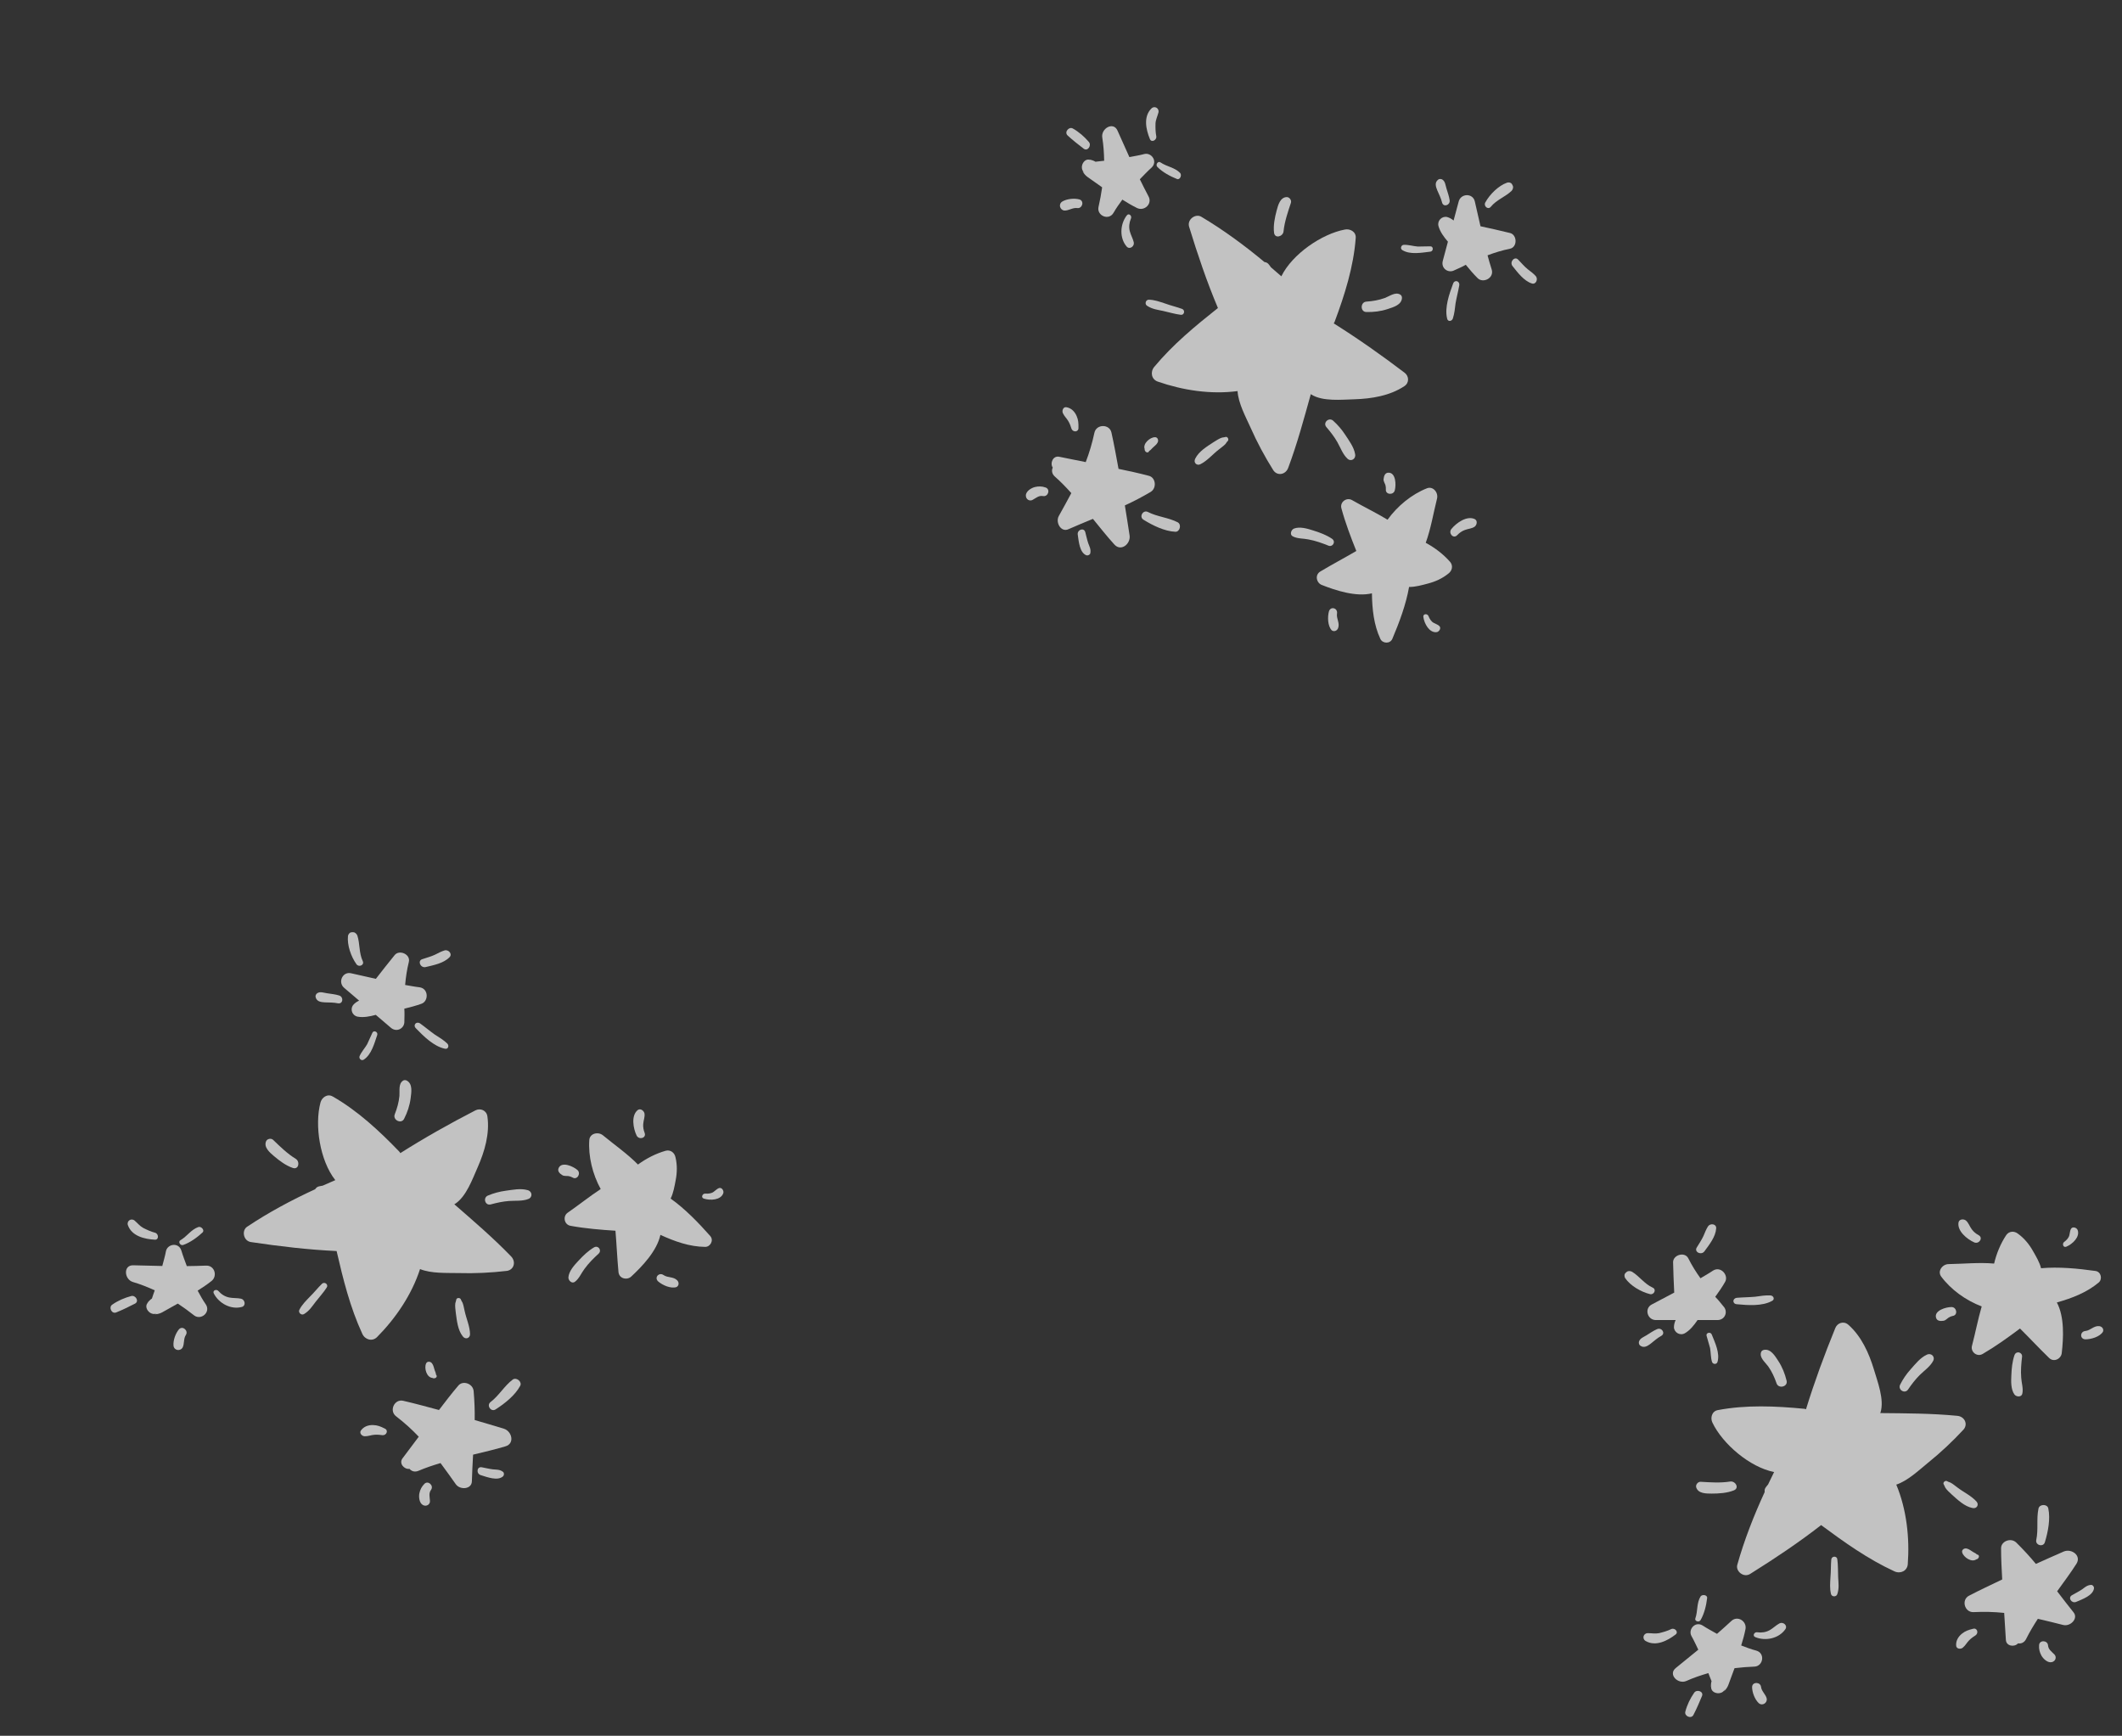 <?xml version="1.0" encoding="utf-8"?>
<svg width="324" height="265" viewBox="0 0 324 265" fill="none" xmlns="http://www.w3.org/2000/svg">
  <rect x="0" y="0" width="324" height="265" fill="#333333" stroke="none"/>
  <g opacity="0.7">
    <path d="M298.814 216.148C294.908 215.772 290.987 215.772 287.081 215.732C287.081 215.692 287.124 215.692 287.124 215.651C287.742 213.677 286.679 210.963 286.119 209.069C285.372 206.597 284.223 204.018 282.212 202.244C281.509 201.626 280.546 201.962 280.23 202.741C278.564 206.812 277.028 211.003 275.749 215.154C275.663 215.114 275.577 215.074 275.448 215.074C271.139 214.657 266.615 214.456 262.307 215.275C261.345 215.436 261.115 216.511 261.474 217.21C263.011 220.42 267.147 223.994 270.881 224.733C270.579 225.351 270.263 226.009 269.962 226.627C269.875 226.748 269.746 226.869 269.66 227.003C269.445 227.245 269.402 227.541 269.445 227.782C267.779 231.396 266.328 235.104 265.265 238.879C264.964 239.86 266.228 240.934 267.247 240.276C270.981 237.938 274.629 235.507 278.062 232.834C281.623 235.467 285.185 238.019 289.264 239.9C290.183 240.316 291.203 239.819 291.289 238.825C291.591 234.795 291.117 230.442 289.537 226.654C291.289 226.076 293.012 224.437 294.377 223.322C296.316 221.764 298.154 220.031 299.82 218.231C300.523 217.384 299.949 216.229 298.814 216.148Z" style="fill: rgb(255, 255, 255);"/>
    <path d="M319.942 194.036C317.256 193.66 314.355 193.377 311.64 193.619C311.425 192.719 310.851 191.765 310.405 190.986C309.831 189.965 309.084 189.052 308.122 188.353C307.547 187.896 306.757 187.937 306.327 188.555C305.45 189.871 304.833 191.389 304.474 192.907C302.19 192.706 299.864 192.948 297.537 192.988C296.575 192.988 295.785 194.063 296.388 194.882C297.882 196.897 300.165 198.536 302.578 199.45C302.004 201.424 301.616 203.48 301.085 205.495C300.869 206.395 301.875 207.228 302.751 206.69C304.733 205.535 306.614 204.178 308.424 202.822C309.917 204.299 311.325 205.817 312.861 207.308C313.608 208.047 314.714 207.429 314.8 206.57C315.059 204.313 315.245 201.062 314.053 198.845C316.38 198.187 318.62 197.327 320.43 195.809C321.047 195.312 320.832 194.157 319.942 194.036Z" style="fill: rgb(255, 255, 255);"/>
    <path d="M315.116 236.863C313.666 237.481 312.258 238.14 310.851 238.758C309.932 237.643 308.912 236.541 307.864 235.507C307.031 234.687 305.494 235.305 305.537 236.407C305.537 237.965 305.623 239.577 305.709 241.135C304 241.955 302.32 242.734 300.654 243.607C299.419 244.225 299.95 246.2 301.358 246.119C302.937 246.039 304.474 246.079 306.011 246.24C306.097 247.597 306.183 248.954 306.269 250.351C306.313 251.332 307.591 251.506 308.122 250.888C308.61 250.969 309.084 250.767 309.357 250.23C309.889 249.155 310.506 248.134 311.152 247.14C312.431 247.422 313.695 247.758 315.016 248.081C316.107 248.363 317.385 247.1 316.596 246.146C315.719 245.072 314.929 244.01 314.097 242.936C315.102 241.539 316.122 240.182 317.041 238.744C317.845 237.481 316.294 236.38 315.116 236.863Z" style="fill: rgb(255, 255, 255);"/>
    <path d="M261.893 197.985C262.424 197.247 262.941 196.508 263.386 195.728C264.004 194.707 262.726 193.216 261.534 193.995C260.916 194.412 260.255 194.775 259.638 195.151C258.934 194.17 258.317 193.176 257.785 192.115C257.254 191.04 255.458 191.577 255.458 192.692C255.502 194.251 255.545 195.782 255.631 197.341C254.482 197.958 253.347 198.536 252.198 199.154C251.006 199.772 251.538 201.586 252.902 201.532C253.864 201.532 254.884 201.532 255.846 201.532C255.674 201.908 255.588 202.271 255.588 202.647C255.631 203.426 256.507 203.963 257.254 203.547C258.044 203.09 258.661 202.311 259.193 201.532C260.198 201.532 261.218 201.532 262.223 201.532C263.415 201.532 263.889 200.215 263.142 199.436C262.726 198.926 262.338 198.429 261.893 197.985Z" style="fill: rgb(255, 255, 255);"/>
    <path d="M268.139 251.99C267.349 251.788 266.602 251.493 265.856 251.211C266.114 250.391 266.344 249.572 266.516 248.698C266.732 247.503 265.281 246.562 264.319 247.503C263.615 248.161 262.868 248.819 262.165 249.437C261.418 249.021 260.671 248.618 259.967 248.161C258.818 247.463 257.727 248.779 258.258 249.76C258.66 250.458 258.962 251.157 259.307 251.855C258.158 252.796 257.023 253.709 255.874 254.65C254.639 255.63 256.219 257.202 257.497 256.624C258.603 256.127 259.694 255.765 260.843 255.429C261.016 255.845 261.145 256.248 261.332 256.665C261.288 256.826 261.245 256.987 261.245 257.162C261.245 257.739 261.159 257.82 261.332 257.283C260.886 258.518 262.954 259.016 263.4 257.82C263.357 257.981 263.27 258.102 263.227 258.196C263.27 258.156 263.27 258.156 263.313 258.115C263.572 257.874 263.759 257.578 263.888 257.256C264.19 256.477 264.462 255.657 264.764 254.878C264.807 254.797 264.807 254.717 264.85 254.677C265.856 254.556 266.875 254.475 267.924 254.435C269.231 254.341 269.547 252.366 268.139 251.99Z" style="fill: rgb(255, 255, 255);"/>
    <path d="M263.083 258.156C262.81 258.411 262.911 258.411 263.083 258.156V258.156Z" style="fill: rgb(255, 255, 255);"/>
    <path d="M258.688 258.411C258.07 259.311 257.597 260.265 257.324 261.326C257.151 261.985 258.2 262.482 258.559 261.823C259.047 260.883 259.478 259.889 259.88 258.908C260.139 258.21 259.076 257.874 258.688 258.411Z" style="fill: rgb(255, 255, 255);"/>
    <path d="M255.17 248.711C254.595 248.994 253.977 249.168 253.317 249.329C252.742 249.45 252.168 249.329 251.608 249.329C250.904 249.329 250.689 250.189 251.263 250.525C252.8 251.425 254.609 250.485 255.83 249.544C256.362 249.155 255.701 248.456 255.17 248.711Z" style="fill: rgb(255, 255, 255);"/>
    <path d="M259.651 243.728C259.033 244.749 259.249 245.945 258.861 247.06C258.688 247.476 259.392 247.758 259.651 247.342C260.225 246.361 260.527 245.085 260.656 243.97C260.714 243.486 259.909 243.365 259.651 243.728Z" style="fill: rgb(255, 255, 255);"/>
    <path d="M271.7 247.839C271.168 248.121 270.737 248.578 270.206 248.873C269.631 249.196 268.971 249.29 268.31 249.196C267.865 249.115 267.52 249.733 268.009 249.935C269.588 250.593 271.656 250.136 272.619 248.699C272.963 248.134 272.26 247.557 271.7 247.839Z" style="fill: rgb(255, 255, 255);"/>
    <path d="M269.762 259.352C269.633 258.693 268.972 258.237 268.886 257.538C268.8 256.759 267.565 256.718 267.521 257.538C267.521 258.357 267.924 259.432 268.527 260.01C269.101 260.507 269.848 259.97 269.762 259.352Z" style="fill: rgb(255, 255, 255);"/>
    <path d="M301.889 237.32H301.846C301.717 237.159 301.501 237.078 301.271 236.944C300.927 236.742 300.654 236.487 300.266 236.407C299.864 236.326 299.476 236.648 299.605 237.024C299.821 237.763 301.056 238.583 301.76 238.059H301.803C302.191 237.938 302.32 237.401 301.889 237.32Z" style="fill: rgb(255, 255, 255);"/>
    <path d="M301.228 248.672C300.567 248.833 300.079 248.994 299.562 249.41C298.945 249.908 298.6 250.566 298.686 251.305C298.772 251.761 299.39 251.802 299.691 251.547C300.094 251.224 300.309 250.767 300.654 250.431C300.912 250.149 301.444 249.773 301.659 249.652C302.147 249.29 301.889 248.457 301.228 248.672Z" style="fill: rgb(255, 255, 255);"/>
    <path d="M313.666 252.568C313.22 252.111 312.746 251.829 312.703 251.17C312.617 250.391 311.382 250.351 311.339 251.17C311.296 251.748 311.425 252.245 311.684 252.729C311.942 253.213 312.646 253.924 313.307 253.75C313.881 253.602 314.054 252.944 313.666 252.568Z" style="fill: rgb(255, 255, 255);"/>
    <path d="M319.239 241.968C318.664 242.008 318.32 242.344 317.874 242.666C317.386 242.989 316.869 243.244 316.381 243.526C315.677 243.902 316.294 244.843 316.998 244.56C317.961 244.144 319.598 243.58 319.727 242.465C319.727 242.169 319.469 241.927 319.239 241.968Z" style="fill: rgb(255, 255, 255);"/>
    <path d="M312.747 230.294C312.618 229.596 311.426 229.596 311.253 230.294C310.909 231.853 311.253 233.505 310.909 235.104C310.736 235.923 312.014 236.259 312.23 235.426C312.704 233.867 313.091 231.893 312.747 230.294Z" style="fill: rgb(255, 255, 255);"/>
    <path d="M308.611 210.318C308.525 209.243 308.611 208.222 308.74 207.148C308.826 206.449 307.864 206.167 307.591 206.866C307.246 207.846 307.146 208.921 307.103 209.996C307.06 210.896 307.017 212.132 307.591 212.911C307.893 213.287 308.683 213.327 308.783 212.75C308.956 211.957 308.654 211.137 308.611 210.318Z" style="fill: rgb(255, 255, 255);"/>
    <path d="M320.516 202.459C319.683 202.379 319.195 203.118 318.405 203.198C317.572 203.279 317.529 204.434 318.405 204.474C319.281 204.474 320.602 204.098 321.09 203.319C321.263 202.916 320.961 202.5 320.516 202.459Z" style="fill: rgb(255, 255, 255);"/>
    <path d="M317.227 187.789C317.098 187.413 316.394 187.171 316.179 187.668C316.05 187.95 316.05 188.246 315.963 188.568C315.877 188.984 315.518 189.347 315.173 189.602C314.829 189.844 315.001 190.502 315.475 190.341C316.48 189.925 317.615 188.81 317.227 187.789Z" style="fill: rgb(255, 255, 255);"/>
    <path d="M302.105 188.568C301.66 188.326 301.316 188.031 301.057 187.668C300.712 187.211 300.569 186.647 300.138 186.311C299.793 186.069 299.176 186.11 299.046 186.593C298.788 187.91 300.324 189.186 301.459 189.683C302.192 189.965 302.852 188.971 302.105 188.568Z" style="fill: rgb(255, 255, 255);"/>
    <path d="M297.969 199.544C297.093 199.544 295.327 200.081 295.599 201.143C295.729 201.68 296.26 201.72 296.748 201.64C297.05 201.599 297.28 201.317 297.538 201.143C297.754 201.022 297.94 200.941 298.156 200.901C298.989 200.78 298.773 199.544 297.969 199.544Z" style="fill: rgb(255, 255, 255);"/>
    <path d="M294.19 206.825C293.185 207.282 292.438 208.263 291.734 209.042C291.073 209.781 290.542 210.56 290.111 211.42C289.766 212.199 290.858 212.857 291.346 212.118C291.878 211.339 292.438 210.6 293.098 209.942C293.802 209.243 294.721 208.625 295.166 207.766C295.511 207.107 294.851 206.489 294.19 206.825Z" style="fill: rgb(255, 255, 255);"/>
    <path d="M301.803 229.26C301.014 228.36 299.821 227.822 298.859 227.083C298.515 226.842 298.198 226.546 297.811 226.345C297.552 226.224 297.509 226.264 297.323 226.143C297.021 225.942 296.576 226.345 296.791 226.64C296.877 226.761 296.92 226.922 297.007 227.097C297.265 227.513 297.667 227.836 298.012 228.172C298.931 228.991 299.951 229.985 301.172 230.227C301.847 230.375 302.191 229.717 301.803 229.26Z" style="fill: rgb(255, 255, 255);"/>
    <path d="M280.662 240.813C280.619 239.913 280.662 238.959 280.533 238.059C280.49 237.522 279.7 237.522 279.614 238.059C279.528 238.959 279.571 239.913 279.485 240.813C279.442 241.673 279.355 242.492 279.571 243.365C279.7 243.822 280.404 243.822 280.533 243.365C280.835 242.465 280.705 241.673 280.662 240.813Z" style="fill: rgb(255, 255, 255);"/>
    <path d="M264.175 226.183C262.681 226.425 261.058 226.304 259.694 226.224C259.249 226.183 258.861 226.68 258.99 227.083C259.292 228.024 260.484 228.024 261.36 228.024C262.466 228.024 263.729 227.943 264.749 227.527C265.625 227.164 264.965 226.063 264.175 226.183Z" style="fill: rgb(255, 255, 255);"/>
    <path d="M272.792 210.801C272.534 209.727 272.132 208.706 271.514 207.765C271.026 207.026 270.365 205.871 269.317 206.086C269.101 206.126 268.915 206.287 268.871 206.502C268.656 207.322 269.532 207.98 269.977 208.598C270.552 209.418 270.94 210.277 271.255 211.191C271.557 212.077 273.008 211.715 272.792 210.801Z" style="fill: rgb(255, 255, 255);"/>
    <path d="M261.361 203.735C261.188 203.278 260.441 203.453 260.571 203.936C260.743 204.554 260.915 205.172 261.102 205.79C261.231 206.489 261.188 207.228 261.404 207.926C261.533 208.302 262.107 208.343 262.237 207.926C262.639 206.569 261.849 204.971 261.361 203.735Z" style="fill: rgb(255, 255, 255);"/>
    <path d="M253.017 202.916C252.442 203.158 251.925 203.534 251.394 203.856C250.949 204.138 250.389 204.313 250.245 204.837C250.202 204.998 250.245 205.294 250.417 205.414C250.992 205.871 251.566 205.495 252.04 205.132C252.572 204.716 253.045 204.273 253.663 203.937C254.338 203.534 253.721 202.62 253.017 202.916Z" style="fill: rgb(255, 255, 255);"/>
    <path d="M252.355 196.588C251.077 196.01 250.33 194.855 249.195 194.157C248.98 194.036 248.621 193.995 248.405 194.157C248.276 194.237 248.233 194.318 248.147 194.398C247.975 194.6 248.018 194.936 248.147 195.137C248.937 196.293 250.56 197.233 251.924 197.569C252.527 197.73 252.972 196.87 252.355 196.588Z" style="fill: rgb(255, 255, 255);"/>
    <path d="M260.8 187.211C260.498 187.668 260.312 188.192 260.096 188.689C259.838 189.267 259.436 189.844 259.091 190.422C258.603 191.121 259.752 191.698 260.24 191.04C260.987 190.019 261.949 188.824 262.035 187.547C262.107 186.835 261.145 186.714 260.8 187.211Z" style="fill: rgb(255, 255, 255);"/>
    <path d="M270.335 197.771C269.545 197.73 268.799 197.851 267.966 197.972C267.046 198.053 266.113 198.053 265.194 198.133C264.49 198.214 264.49 199.074 265.194 199.114C266.86 199.275 269.057 199.437 270.551 198.617C271.039 198.389 270.809 197.811 270.335 197.771Z" style="fill: rgb(255, 255, 255);"/>
  </g>
  <g opacity="0.7" clip-path="url(#clip0_212_53)">
    <path d="M196.705 71.387C198.08 67.711 199.095 63.923 200.145 60.161C200.184 60.171 200.172 60.213 200.211 60.223C201.959 61.331 204.855 61.007 206.83 60.956C209.411 60.874 212.2 60.432 214.433 58.949C215.212 58.429 215.136 57.413 214.466 56.906C210.965 54.243 207.314 51.674 203.635 49.365C203.697 49.292 203.758 49.219 203.791 49.094C205.309 45.041 206.674 40.723 206.998 36.349C207.091 35.378 206.113 34.878 205.345 35.044C201.846 35.697 197.324 38.767 195.643 42.183C195.124 41.732 194.571 41.256 194.052 40.805C193.957 40.691 193.874 40.534 193.766 40.416C193.589 40.146 193.314 40.028 193.069 40.007C190.01 37.462 186.804 35.101 183.433 33.098C182.563 32.553 181.198 33.495 181.57 34.651C182.862 38.862 184.266 43.015 185.96 47.023C182.495 49.782 179.108 52.561 176.235 56.014C175.595 56.794 175.811 57.908 176.749 58.248C180.564 59.583 184.891 60.252 188.959 59.706C189.064 61.548 190.201 63.637 190.925 65.243C191.928 67.52 193.126 69.744 194.434 71.819C195.069 72.718 196.334 72.462 196.705 71.387Z" style="fill: rgb(255, 255, 255);"/>
    <path d="M212.597 97.516C213.655 95.019 214.678 92.29 215.147 89.606C216.073 89.63 217.143 89.322 218.01 89.094C219.145 88.803 220.221 88.318 221.145 87.57C221.735 87.133 221.9 86.36 221.415 85.784C220.37 84.596 219.063 83.607 217.69 82.868C218.476 80.714 218.844 78.404 219.408 76.146C219.657 75.217 218.823 74.176 217.875 74.546C215.542 75.467 213.368 77.249 211.861 79.343C210.102 78.277 208.217 77.371 206.409 76.336C205.595 75.895 204.53 76.65 204.822 77.635C205.425 79.849 206.249 82.017 207.091 84.117C205.277 85.177 203.447 86.143 201.609 87.242C200.702 87.772 201.012 89 201.821 89.306C203.934 90.14 207.026 91.161 209.475 90.584C209.509 93.001 209.759 95.388 210.757 97.529C211.078 98.254 212.249 98.345 212.597 97.516Z" style="fill: rgb(255, 255, 255);"/>
    <path d="M172.477 81.771C172.255 80.21 171.984 78.68 171.751 77.161C173.066 76.562 174.394 75.862 175.664 75.117C176.672 74.524 176.472 72.88 175.397 72.637C173.892 72.233 172.313 71.899 170.785 71.579C170.436 69.716 170.118 67.891 169.706 66.056C169.429 64.703 167.384 64.706 167.097 66.086C166.766 67.633 166.33 69.106 165.776 70.549C164.443 70.281 163.111 70.013 161.739 69.735C160.78 69.523 160.281 70.712 160.74 71.385C160.536 71.836 160.608 72.346 161.056 72.749C161.957 73.54 162.783 74.401 163.576 75.282C162.973 76.444 162.321 77.578 161.668 78.771C161.113 79.752 162.002 81.314 163.127 80.797C164.392 80.229 165.622 79.741 166.875 79.215C167.965 80.547 169.011 81.883 170.162 83.143C171.174 84.247 172.639 83.034 172.477 81.771Z" style="fill: rgb(255, 255, 255);"/>
    <path d="M223.805 40.423C224.381 41.127 224.961 41.818 225.599 42.45C226.425 43.31 228.196 42.462 227.752 41.109C227.51 40.404 227.33 39.672 227.127 38.978C228.256 38.553 229.376 38.213 230.539 37.975C231.714 37.74 231.66 35.867 230.583 35.578C229.067 35.216 227.576 34.861 226.049 34.541C225.749 33.272 225.485 32.026 225.185 30.756C224.897 29.445 223.008 29.489 222.706 30.821C222.457 31.75 222.193 32.735 221.944 33.665C221.626 33.401 221.298 33.224 220.934 33.126C220.17 32.966 219.425 33.673 219.634 34.503C219.87 35.384 220.463 36.182 221.078 36.897C220.818 37.868 220.554 38.853 220.294 39.824C219.985 40.975 221.134 41.774 222.08 41.254C222.681 40.984 223.262 40.738 223.805 40.423Z" style="fill: rgb(255, 255, 255);"/>
    <path d="M170.025 32.48C170.424 31.769 170.903 31.124 171.368 30.476C172.093 30.937 172.825 31.371 173.624 31.764C174.723 32.281 176.007 31.124 175.348 29.951C174.894 29.101 174.451 28.209 174.037 27.369C174.632 26.756 175.215 26.139 175.838 25.577C176.81 24.648 175.821 23.253 174.736 23.512C173.958 23.72 173.205 23.831 172.441 23.983C171.83 22.63 171.241 21.297 170.63 19.944C170.002 18.497 168.075 19.616 168.302 21C168.496 22.197 168.564 23.346 168.591 24.542C168.144 24.601 167.722 24.622 167.271 24.694C167.126 24.611 166.982 24.527 166.813 24.482C166.255 24.333 166.2 24.229 166.674 24.534C165.596 23.784 164.58 25.653 165.62 26.393C165.475 26.309 165.381 26.195 165.301 26.129C165.329 26.181 165.329 26.181 165.357 26.233C165.523 26.545 165.761 26.802 166.038 27.01C166.713 27.503 167.434 27.979 168.109 28.472C168.175 28.535 168.253 28.555 168.281 28.607C168.137 29.61 167.951 30.616 167.719 31.639C167.472 32.925 169.297 33.742 170.025 32.48Z" style="fill: rgb(255, 255, 255);"/>
    <path d="M165.377 26C165.201 25.67 165.175 25.767 165.377 26V26Z" style="fill: rgb(255, 255, 255);"/>
    <path d="M166.268 21.689C165.559 20.86 164.76 20.155 163.806 19.617C163.215 19.28 162.463 20.164 163.006 20.681C163.788 21.396 164.636 22.07 165.48 22.712C166.088 23.142 166.687 22.203 166.268 21.689Z" style="fill: rgb(255, 255, 255);"/>
    <path d="M176.548 20.801C176.424 20.173 176.415 19.531 176.43 18.851C176.462 18.265 176.728 17.741 176.873 17.2C177.055 16.52 176.28 16.09 175.807 16.558C174.54 17.809 174.98 19.801 175.572 21.223C175.811 21.837 176.657 21.38 176.548 20.801Z" style="fill: rgb(255, 255, 255);"/>
    <path d="M180.202 26.418C179.376 25.558 178.165 25.456 177.188 24.793C176.831 24.519 176.376 25.125 176.711 25.483C177.51 26.292 178.665 26.913 179.708 27.327C180.16 27.507 180.485 26.762 180.202 26.418Z" style="fill: rgb(255, 255, 255);"/>
    <path d="M173.112 36.993C172.977 36.407 172.647 35.873 172.499 35.283C172.337 34.645 172.417 33.982 172.678 33.368C172.872 32.959 172.364 32.466 172.043 32.886C170.998 34.242 170.904 36.357 172.043 37.659C172.499 38.138 173.239 37.608 173.112 36.993Z" style="fill: rgb(255, 255, 255);"/>
    <path d="M162.493 32.142C163.163 32.188 163.775 31.668 164.472 31.765C165.247 31.884 165.605 30.701 164.825 30.448C164.033 30.235 162.891 30.346 162.177 30.779C161.548 31.205 161.874 32.066 162.493 32.142Z" style="fill: rgb(255, 255, 255);"/>
    <path d="M175.459 68.876L175.47 68.835C175.659 68.751 175.793 68.564 175.982 68.377C176.266 68.096 176.583 67.899 176.761 67.545C176.943 67.178 176.732 66.719 176.336 66.747C175.566 66.764 174.455 67.745 174.779 68.56L174.768 68.602C174.784 69.008 175.27 69.272 175.459 68.876Z" style="fill: rgb(255, 255, 255);"/>
    <path d="M164.665 65.3C164.68 64.62 164.651 64.107 164.383 63.5C164.062 62.774 163.516 62.271 162.78 62.163C162.316 62.128 162.118 62.714 162.286 63.072C162.493 63.543 162.879 63.87 163.114 64.29C163.32 64.612 163.545 65.223 163.606 65.462C163.83 66.028 164.702 65.994 164.665 65.3Z" style="fill: rgb(255, 255, 255);"/>
    <path d="M157.683 76.305C158.239 75.993 158.634 75.609 159.281 75.737C160.056 75.856 160.415 74.673 159.634 74.419C159.087 74.228 158.574 74.225 158.04 74.349C157.506 74.474 156.636 74.969 156.634 75.652C156.628 76.246 157.219 76.583 157.683 76.305Z" style="fill: rgb(255, 255, 255);"/>
    <path d="M166.479 84.432C166.589 83.867 166.354 83.447 166.158 82.933C165.973 82.378 165.86 81.813 165.714 81.268C165.533 80.491 164.464 80.844 164.555 81.597C164.708 82.634 164.829 84.362 165.873 84.775C166.158 84.852 166.459 84.664 166.479 84.432Z" style="fill: rgb(255, 255, 255);"/>
    <path d="M179.436 81.183C180.144 81.239 180.452 80.087 179.822 79.74C178.406 79.004 176.721 78.909 175.266 78.162C174.519 77.784 173.864 78.931 174.613 79.355C175.995 80.216 177.803 81.102 179.436 81.183Z" style="fill: rgb(255, 255, 255);"/>
    <path d="M199.802 82.357C200.862 82.552 201.826 82.9 202.831 83.303C203.483 83.567 204.005 82.71 203.401 82.266C202.542 81.679 201.53 81.304 200.503 80.984C199.645 80.71 198.463 80.348 197.561 80.701C197.12 80.895 196.876 81.648 197.408 81.894C198.129 82.266 198.999 82.187 199.802 82.357Z" style="fill: rgb(255, 255, 255);"/>
    <path d="M204.311 95.892C204.604 95.108 204.017 94.445 204.144 93.661C204.281 92.836 203.177 92.495 202.911 93.331C202.684 94.177 202.706 95.551 203.332 96.224C203.676 96.495 204.157 96.311 204.311 95.892Z" style="fill: rgb(255, 255, 255);"/>
    <path d="M219.332 96.512C219.729 96.484 220.145 95.867 219.721 95.531C219.482 95.333 219.196 95.256 218.907 95.09C218.527 94.898 218.27 94.458 218.112 94.059C217.968 93.663 217.287 93.659 217.321 94.159C217.463 95.238 218.246 96.622 219.332 96.512Z" style="fill: rgb(255, 255, 255);"/>
    <path d="M222.494 81.703C222.843 81.336 223.218 81.079 223.635 80.923C224.165 80.709 224.748 80.716 225.183 80.387C225.506 80.116 225.627 79.509 225.193 79.259C223.989 78.669 222.358 79.823 221.584 80.79C221.122 81.425 221.912 82.32 222.494 81.703Z" style="fill: rgb(255, 255, 255);"/>
    <path d="M212.962 74.867C213.189 74.021 213.127 72.176 212.031 72.165C211.479 72.15 211.302 72.653 211.254 73.146C211.215 73.447 211.428 73.742 211.53 74.037C211.591 74.277 211.62 74.478 211.603 74.696C211.505 75.532 212.754 75.644 212.962 74.867Z" style="fill: rgb(255, 255, 255);"/>
    <path d="M206.907 69.332C206.726 68.243 205.972 67.268 205.402 66.386C204.859 65.557 204.244 64.842 203.525 64.203C202.862 63.669 201.943 64.553 202.531 65.216C203.146 65.93 203.714 66.663 204.179 67.471C204.672 68.332 205.031 69.379 205.746 70.032C206.293 70.535 207.061 70.057 206.907 69.332Z" style="fill: rgb(255, 255, 255);"/>
    <path d="M183.267 70.88C184.34 70.35 185.168 69.337 186.131 68.599C186.453 68.329 186.821 68.1 187.116 67.778C187.299 67.559 187.272 67.507 187.437 67.358C187.71 67.119 187.435 66.585 187.094 66.716C186.955 66.768 186.788 66.768 186.597 66.806C186.128 66.948 185.713 67.253 185.299 67.499C184.27 68.175 183.045 68.903 182.496 70.019C182.178 70.633 182.725 71.136 183.267 70.88Z" style="fill: rgb(255, 255, 255);"/>
    <path d="M177.579 47.469C178.46 47.66 179.37 47.949 180.273 48.057C180.803 48.154 181.007 47.391 180.51 47.169C179.663 46.853 178.731 46.648 177.884 46.331C177.064 46.067 176.295 45.772 175.396 45.754C174.921 45.761 174.739 46.44 175.147 46.683C175.938 47.208 176.737 47.288 177.579 47.469Z" style="fill: rgb(255, 255, 255);"/>
    <path d="M195.978 35.33C196.13 33.825 196.667 32.288 197.098 30.991C197.252 30.572 196.873 30.068 196.45 30.089C195.464 30.137 195.155 31.288 194.928 32.135C194.642 33.203 194.393 34.444 194.531 35.537C194.655 36.477 195.89 36.124 195.978 35.33Z" style="fill: rgb(255, 255, 255);"/>
    <path d="M208.605 47.634C209.71 47.663 210.801 47.538 211.869 47.185C212.709 46.905 213.996 46.566 214.06 45.498C214.076 45.279 213.969 45.057 213.773 44.96C213.037 44.539 212.174 45.215 211.462 45.486C210.522 45.828 209.591 45.98 208.627 46.049C207.692 46.111 207.667 47.606 208.605 47.634Z" style="fill: rgb(255, 255, 255);"/>
    <path d="M218.389 38.421C218.875 38.373 218.9 37.606 218.399 37.606C217.758 37.612 217.116 37.619 216.471 37.639C215.763 37.583 215.06 37.35 214.33 37.378C213.933 37.405 213.745 37.95 214.114 38.182C215.321 38.922 217.069 38.573 218.389 38.421Z" style="fill: rgb(255, 255, 255);"/>
    <path d="M221.341 30.574C221.256 29.956 221.026 29.36 220.852 28.763C220.695 28.26 220.671 27.674 220.203 27.399C220.058 27.316 219.761 27.281 219.6 27.416C219.01 27.853 219.225 28.505 219.452 29.057C219.717 29.678 220.023 30.25 220.187 30.934C220.402 31.69 221.444 31.33 221.341 30.574Z" style="fill: rgb(255, 255, 255);"/>
    <path d="M227.623 31.572C228.512 30.487 229.821 30.065 230.79 29.149C230.962 28.973 231.094 28.636 230.994 28.387C230.95 28.241 230.883 28.178 230.828 28.074C230.678 27.856 230.342 27.81 230.114 27.883C228.793 28.347 227.465 29.671 226.788 30.902C226.476 31.443 227.191 32.096 227.623 31.572Z" style="fill: rgb(255, 255, 255);"/>
    <path d="M234.495 42.156C234.132 41.746 233.674 41.431 233.25 41.094C232.759 40.695 232.305 40.157 231.836 39.674C231.288 39.022 230.433 39.982 230.942 40.624C231.735 41.61 232.641 42.849 233.851 43.262C234.52 43.516 234.886 42.618 234.495 42.156Z" style="fill: rgb(255, 255, 255);"/>
    <path d="M221.828 48.634C222.071 47.882 222.148 47.129 222.246 46.293C222.406 45.384 222.648 44.483 222.808 43.574C222.912 42.873 222.082 42.651 221.861 43.32C221.274 44.888 220.549 46.968 220.954 48.623C221.049 49.154 221.666 49.081 221.828 48.634Z" style="fill: rgb(255, 255, 255);"/>
  </g>
  <g opacity="0.7" clip-path="url(#clip1_212_53)">
    <path d="M78.011 191.785C75.285 188.962 72.304 186.415 69.36 183.847C69.386 183.817 69.419 183.845 69.445 183.814C71.197 182.714 72.152 179.96 72.956 178.156C73.994 175.791 74.795 173.084 74.418 170.43C74.284 169.503 73.335 169.133 72.588 169.52C68.678 171.533 64.787 173.722 61.119 176.049C61.08 175.962 61.04 175.875 60.942 175.791C57.937 172.676 54.627 169.585 50.819 167.41C49.983 166.907 49.11 167.575 48.929 168.34C48.013 171.779 48.837 177.183 51.196 180.17C50.565 180.444 49.898 180.739 49.267 181.013C49.123 181.049 48.946 181.057 48.793 181.103C48.472 181.147 48.248 181.344 48.123 181.556C44.51 183.221 40.998 185.099 37.739 187.279C36.872 187.829 37.135 189.467 38.338 189.628C42.696 190.276 47.049 190.796 51.395 190.993C52.393 195.309 53.443 199.563 55.323 203.642C55.752 204.555 56.85 204.84 57.561 204.14C60.408 201.271 62.874 197.654 64.134 193.747C65.841 194.446 68.216 194.319 69.978 194.357C72.464 194.432 74.987 194.308 77.423 194.021C78.508 193.835 78.822 192.583 78.011 191.785Z" style="fill: rgb(255, 255, 255);"/>
    <path d="M108.437 188.692C106.639 186.662 104.616 184.563 102.395 182.984C102.816 182.16 102.999 181.061 103.166 180.18C103.392 179.03 103.418 177.851 103.14 176.695C103 175.974 102.373 175.492 101.644 175.682C100.123 176.114 98.668 176.867 97.409 177.788C95.803 176.152 93.877 174.825 92.082 173.344C91.35 172.719 90.051 173.023 89.978 174.038C89.805 176.54 90.477 179.27 91.718 181.531C89.999 182.66 88.369 183.971 86.656 185.158C85.907 185.703 86.131 186.989 87.146 187.149C89.403 187.558 91.715 187.748 93.972 187.892C94.148 189.986 94.233 192.054 94.433 194.186C94.521 195.233 95.763 195.481 96.387 194.883C98.049 193.335 100.303 190.985 100.836 188.525C103.033 189.535 105.295 190.337 107.656 190.358C108.449 190.381 109.035 189.363 108.437 188.692Z" style="fill: rgb(255, 255, 255);"/>
    <path d="M76.953 218.124C75.448 217.652 73.951 217.238 72.479 216.794C72.505 215.349 72.445 213.849 72.319 212.382C72.218 211.218 70.648 210.689 69.966 211.555C68.954 212.74 67.972 214.022 67.025 215.263C65.194 214.776 63.41 214.277 61.576 213.859C60.236 213.526 59.357 215.373 60.48 216.226C61.733 217.191 62.875 218.219 63.939 219.34C63.123 220.428 62.308 221.515 61.466 222.634C60.862 223.407 61.72 224.37 62.526 224.245C62.844 224.624 63.336 224.778 63.892 224.547C64.994 224.075 66.127 223.7 67.264 223.364C68.053 224.408 68.796 225.485 69.591 226.588C70.237 227.511 72.03 227.381 72.049 226.143C72.08 224.757 72.169 223.437 72.234 222.079C73.905 221.669 75.562 221.3 77.195 220.804C78.626 220.366 78.162 218.521 76.953 218.124Z" style="fill: rgb(255, 255, 255);"/>
    <path d="M61.733 153.994C62.617 153.777 63.49 153.551 64.334 153.248C65.467 152.873 65.464 150.909 64.051 150.727C63.311 150.643 62.573 150.489 61.859 150.374C61.961 149.171 62.137 148.014 62.423 146.862C62.717 145.7 61.002 144.943 60.278 145.79C59.299 147.003 58.337 148.196 57.39 149.437C56.115 149.16 54.877 148.863 53.603 148.586C52.295 148.282 51.521 150.006 52.593 150.851C53.325 151.476 54.1 152.139 54.832 152.764C54.457 152.938 54.156 153.158 53.911 153.444C53.438 154.064 53.755 155.042 54.593 155.21C55.491 155.376 56.466 155.184 57.376 154.937C58.141 155.59 58.916 156.252 59.681 156.905C60.587 157.679 61.802 156.986 61.741 155.909C61.755 155.25 61.783 154.62 61.733 153.994Z" style="fill: rgb(255, 255, 255);"/>
    <path d="M31.408 199.114C30.939 198.448 30.563 197.738 30.178 197.038C30.907 196.583 31.614 196.109 32.312 195.557C33.252 194.788 32.76 193.131 31.418 193.221C30.455 193.264 29.46 193.28 28.523 193.293C28.226 192.491 27.92 191.699 27.681 190.895C27.261 189.618 25.576 189.91 25.343 191.001C25.196 191.793 24.971 192.52 24.779 193.275C23.295 193.244 21.839 193.202 20.355 193.17C18.779 193.114 18.959 195.335 20.306 195.726C21.47 196.066 22.535 196.499 23.627 196.99C23.488 197.419 23.324 197.809 23.196 198.247C23.058 198.342 22.921 198.436 22.807 198.569C22.432 199.008 22.314 199.014 22.794 198.717C21.653 199.368 22.903 201.089 24.018 200.469C23.88 200.563 23.736 200.599 23.642 200.643C23.701 200.64 23.701 200.64 23.76 200.638C24.114 200.622 24.448 200.518 24.756 200.357C25.491 199.96 26.231 199.515 26.966 199.118C27.051 199.085 27.104 199.023 27.162 199.021C28.005 199.582 28.833 200.183 29.656 200.833C30.711 201.61 32.234 200.314 31.408 199.114Z" style="fill: rgb(255, 255, 255);"/>
    <path d="M23.559 200.519C23.186 200.536 23.262 200.601 23.559 200.519V200.519Z" style="fill: rgb(255, 255, 255);"/>
    <path d="M20.051 197.859C18.997 198.142 18.017 198.559 17.121 199.189C16.562 199.577 17.036 200.636 17.737 200.369C18.719 199.971 19.692 199.495 20.635 199.011C21.285 198.647 20.695 197.702 20.051 197.859Z" style="fill: rgb(255, 255, 255);"/>
    <path d="M23.676 188.198C23.055 188.039 22.473 187.771 21.866 187.465C21.35 187.183 20.992 186.718 20.566 186.355C20.031 185.897 19.309 186.411 19.527 187.04C20.111 188.722 22.098 189.182 23.637 189.26C24.294 189.309 24.245 188.349 23.676 188.198Z" style="fill: rgb(255, 255, 255);"/>
    <path d="M30.319 187.319C29.186 187.694 28.574 188.743 27.555 189.339C27.153 189.544 27.505 190.215 27.972 190.067C29.046 189.694 30.104 188.919 30.926 188.156C31.284 187.825 30.751 187.211 30.319 187.319Z" style="fill: rgb(255, 255, 255);"/>
    <path d="M36.811 198.271C36.223 198.141 35.599 198.208 35.003 198.088C34.357 197.96 33.794 197.602 33.352 197.102C33.066 196.751 32.403 196.997 32.643 197.468C33.417 198.994 35.286 199.99 36.951 199.522C37.58 199.317 37.42 198.421 36.811 198.271Z" style="fill: rgb(255, 255, 255);"/>
    <path d="M27.861 205.766C28.19 205.182 27.984 204.406 28.373 203.818C28.813 203.17 27.9 202.337 27.335 202.932C26.803 203.555 26.411 204.634 26.494 205.465C26.608 206.216 27.525 206.292 27.861 205.766Z" style="fill: rgb(255, 255, 255);"/>
    <path d="M66.598 209.88L66.565 209.852C66.571 209.646 66.46 209.445 66.372 209.193C66.241 208.816 66.199 208.445 65.957 208.132C65.704 207.809 65.199 207.802 65.053 208.172C64.737 208.874 65.144 210.3 66.019 210.358L66.052 210.386C66.425 210.546 66.873 210.221 66.598 209.88Z" style="fill: rgb(255, 255, 255);"/>
    <path d="M58.723 218.083C58.116 217.776 57.64 217.582 56.976 217.562C56.184 217.539 55.494 217.816 55.08 218.434C54.849 218.837 55.292 219.269 55.687 219.271C56.202 219.287 56.663 219.079 57.143 219.048C57.523 219.001 58.171 219.06 58.414 219.108C59.02 219.149 59.365 218.348 58.723 218.083Z" style="fill: rgb(255, 255, 255);"/>
    <path d="M65.649 229.123C65.608 228.487 65.43 227.964 65.825 227.436C66.266 226.787 65.353 225.954 64.788 226.55C64.38 226.961 64.155 227.423 64.038 227.958C63.92 228.494 63.993 229.492 64.608 229.789C65.141 230.05 65.7 229.661 65.649 229.123Z" style="fill: rgb(255, 255, 255);"/>
    <path d="M76.771 224.682C76.308 224.34 75.828 224.372 75.28 224.327C74.7 224.256 74.141 224.114 73.586 224.011C72.807 223.84 72.666 224.956 73.384 225.199C74.386 225.507 75.998 226.141 76.82 225.378C77.012 225.153 76.972 224.801 76.771 224.682Z" style="fill: rgb(255, 255, 255);"/>
    <path d="M79.417 211.589C79.773 210.974 78.866 210.2 78.282 210.619C77.007 211.58 76.196 213.061 74.896 214.052C74.233 214.564 74.986 215.649 75.691 215.156C77.064 214.278 78.641 213.029 79.417 211.589Z" style="fill: rgb(255, 255, 255);"/>
    <path d="M89.246 193.714C89.879 192.841 90.607 192.12 91.404 191.387C91.923 190.912 91.374 190.072 90.713 190.426C89.814 190.948 89.04 191.7 88.309 192.489C87.692 193.146 86.856 194.057 86.787 195.023C86.772 195.505 87.347 196.048 87.798 195.675C88.444 195.184 88.747 194.365 89.246 193.714Z" style="fill: rgb(255, 255, 255);"/>
    <path d="M103.403 195.471C102.822 194.869 101.971 195.113 101.318 194.662C100.632 194.182 99.849 195.033 100.489 195.632C101.155 196.201 102.404 196.773 103.282 196.498C103.674 196.303 103.715 195.791 103.403 195.471Z" style="fill: rgb(255, 255, 255);"/>
    <path d="M110.431 182.18C110.577 181.811 110.199 181.17 109.712 181.408C109.431 181.538 109.239 181.763 108.964 181.952C108.628 182.213 108.119 182.255 107.691 182.226C107.272 182.186 106.976 182.798 107.441 182.983C108.476 183.32 110.063 183.209 110.431 182.18Z" style="fill: rgb(255, 255, 255);"/>
    <path d="M98.426 172.951C98.244 172.478 98.174 172.029 98.213 171.585C98.248 171.014 98.505 170.492 98.396 169.957C98.291 169.549 97.795 169.179 97.382 169.462C96.331 170.295 96.67 172.264 97.21 173.379C97.584 174.069 98.732 173.742 98.426 172.951Z" style="fill: rgb(255, 255, 255);"/>
    <path d="M88.153 178.611C87.486 178.042 85.794 177.303 85.312 178.287C85.061 178.78 85.439 179.155 85.863 179.411C86.119 179.577 86.477 179.511 86.787 179.546C87.029 179.594 87.223 179.654 87.413 179.764C88.125 180.213 88.764 179.133 88.153 178.611Z" style="fill: rgb(255, 255, 255);"/>
    <path d="M80.549 181.693C79.488 181.387 78.284 181.648 77.242 181.783C76.26 181.916 75.35 182.163 74.464 182.537C73.696 182.906 74.098 184.115 74.949 183.87C75.859 183.623 76.765 183.425 77.695 183.353C78.684 183.279 79.784 183.406 80.681 183.042C81.371 182.765 81.27 181.866 80.549 181.693Z" style="fill: rgb(255, 255, 255);"/>
    <path d="M71.768 203.696C71.751 202.499 71.194 201.316 70.942 200.129C70.837 199.721 70.789 199.291 70.625 198.886C70.507 198.627 70.448 198.629 70.385 198.416C70.286 198.067 69.686 198.084 69.658 198.449C69.645 198.597 69.573 198.747 69.525 198.936C69.451 199.421 69.547 199.927 69.591 200.406C69.758 201.626 69.888 203.044 70.659 204.021C71.076 204.572 71.766 204.295 71.768 203.696Z" style="fill: rgb(255, 255, 255);"/>
    <path d="M48.189 198.75C48.741 198.037 49.393 197.34 49.879 196.572C50.195 196.135 49.595 195.622 49.18 195.975C48.53 196.603 47.943 197.356 47.293 197.985C46.702 198.611 46.104 199.178 45.701 199.982C45.503 200.413 46.038 200.87 46.433 200.607C47.247 200.118 47.663 199.431 48.189 198.75Z" style="fill: rgb(255, 255, 255);"/>
    <path d="M45.155 176.917C43.862 176.131 42.706 174.985 41.721 174.038C41.409 173.718 40.791 173.844 40.628 174.234C40.246 175.145 41.153 175.92 41.819 176.489C42.66 177.207 43.673 177.966 44.719 178.312C45.621 178.605 45.834 177.339 45.155 176.917Z" style="fill: rgb(255, 255, 255);"/>
    <path d="M61.697 170.818C62.198 169.833 62.556 168.795 62.697 167.679C62.805 166.8 63.053 165.492 62.117 164.975C61.926 164.866 61.68 164.867 61.508 165.002C60.812 165.486 61.05 166.555 60.987 167.314C60.892 168.31 60.628 169.216 60.275 170.116C59.929 170.986 61.267 171.652 61.697 170.818Z" style="fill: rgb(255, 255, 255);"/>
    <path d="M57.594 158.02C57.759 157.561 57.078 157.208 56.862 157.66C56.592 158.242 56.322 158.824 56.062 159.415C55.707 160.03 55.194 160.564 54.904 161.235C54.758 161.605 55.169 162.009 55.538 161.776C56.725 161.005 57.162 159.277 57.594 158.02Z" style="fill: rgb(255, 255, 255);"/>
    <path d="M51.782 151.978C51.188 151.788 50.551 151.739 49.937 151.639C49.416 151.564 48.876 151.333 48.427 151.638C48.289 151.733 48.13 151.985 48.183 152.189C48.323 152.91 49.004 152.997 49.6 153.029C50.274 153.057 50.923 153.028 51.61 153.174C52.385 153.306 52.509 152.21 51.782 151.978Z" style="fill: rgb(255, 255, 255);"/>
    <path d="M55.389 146.737C54.792 145.468 54.974 144.104 54.566 142.836C54.48 142.604 54.233 142.34 53.965 142.323C53.814 142.3 53.729 142.334 53.611 142.339C53.349 142.38 53.164 142.664 53.131 142.901C52.982 144.292 53.605 146.061 54.424 147.203C54.778 147.717 55.675 147.353 55.389 146.737Z" style="fill: rgb(255, 255, 255);"/>
    <path d="M67.9 145.092C67.374 145.243 66.891 145.52 66.405 145.758C65.833 146.029 65.152 146.207 64.515 146.423C63.69 146.637 64.188 147.822 64.987 147.639C66.218 147.348 67.726 147.064 68.621 146.149C69.138 145.654 68.485 144.937 67.9 145.092Z" style="fill: rgb(255, 255, 255);"/>
    <path d="M68.293 159.314C67.719 158.77 67.072 158.377 66.36 157.928C65.609 157.393 64.899 156.786 64.148 156.251C63.56 155.855 63.002 156.509 63.511 156.996C64.673 158.201 66.239 159.751 67.907 160.098C68.427 160.241 68.627 159.653 68.293 159.314Z" style="fill: rgb(255, 255, 255);"/>
  </g>
  <defs>
    <clipPath id="clip0_212_53">
      <rect width="86" height="86" fill="white" transform="translate(248.328 22.258) rotate(105)"/>
    </clipPath>
    <clipPath id="clip1_212_53">
      <rect width="86" height="86" fill="white" transform="translate(55.897 124.04) rotate(40.503)"/>
    </clipPath>
  </defs>
</svg>